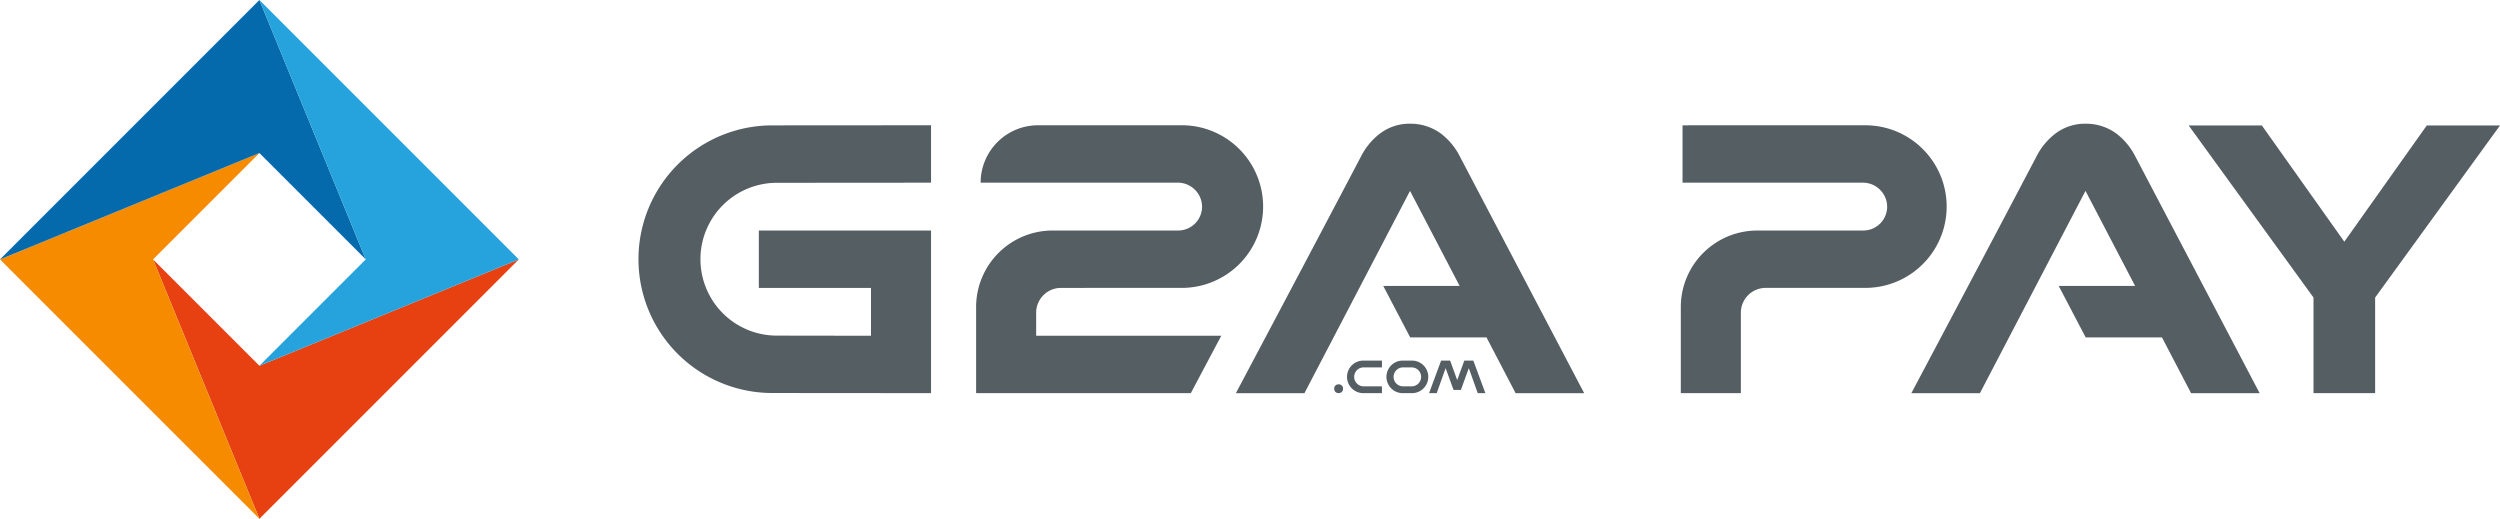 <svg id="Layer_1" data-name="Layer 1" xmlns="http://www.w3.org/2000/svg" viewBox="0 0 231.188 47.975"><defs><style>.cls-1{fill:#e74011;}.cls-2{fill:#f68b00;}.cls-3{fill:#056aab;}.cls-4{fill:#26a2dc;}.cls-5{fill:#555e63;}</style></defs><title>g2a_pay_rgb_white_full</title><polygon class="cls-1" points="23.988 33.822 14.153 23.988 23.988 47.975 47.975 23.988 23.988 33.822"/><polygon class="cls-2" points="23.988 14.153 0 23.988 23.988 47.975 14.153 23.988 23.988 14.153"/><polygon class="cls-3" points="23.988 0 0 23.988 23.988 14.153 33.822 23.988 23.988 0"/><polygon class="cls-4" points="47.975 23.988 23.988 0 33.822 23.988 23.988 33.822 47.975 23.988"/><path class="cls-5" d="M103.785,32.294l11.171-.001a7.52,7.52,0,1,0,0-15.041l-13.293.002a5.309,5.309,0,0,0-5.309,5.309l18.215-.001a2.244,2.244,0,0,1,2.261,2.154,2.21,2.21,0,0,1-2.207,2.27l-11.611.001a7.078,7.078,0,0,0-7.077,7.078v7.963h19.854l2.817-5.309H101.488V34.591A2.297,2.297,0,0,1,103.785,32.294Z" transform="translate(-5.669 -5.67)"/><path class="cls-5" d="M77.425,22.574l14.343-.011V17.254l-14.681.01a12.375,12.375,0,0,0,0,24.75l14.681.012V26.986l-15.926.001v5.309l10.371-0v4.423l-8.788-.013a7.066,7.066,0,0,1,0-14.131Z" transform="translate(-5.669 -5.67)"/><path class="cls-5" d="M136.242,39.015h-.855a1.506,1.506,0,0,0,0,3.013h.855a1.506,1.506,0,0,0,0-3.013Zm-.031,2.383h-.793a.876.876,0,0,1,0-1.753h.793a.876.876,0,0,1,0,1.753Z" transform="translate(-5.669 -5.67)"/><path class="cls-5" d="M130.236,40.521a1.508,1.508,0,0,0,1.506,1.506h1.722v-.63h-1.691a.876.876,0,0,1,0-1.753h1.691v-.63h-1.722A1.508,1.508,0,0,0,130.236,40.521Z" transform="translate(-5.669 -5.67)"/><polygon class="cls-5" points="135.413 33.345 134.756 35.15 134.1 33.345 133.268 33.345 132.152 36.357 132.86 36.357 133.684 34.044 134.418 36.061 135.095 36.061 135.829 34.044 136.653 36.357 137.361 36.357 136.245 33.345 135.413 33.345"/><circle class="cls-5" cx="123.79" cy="35.946" r="0.411"/><path class="cls-5" d="M140.655,20.109a6.123,6.123,0,0,0-1.704-2.062,4.747,4.747,0,0,0-2.89-.937,4.521,4.521,0,0,0-2.813.937,6.124,6.124,0,0,0-1.704,2.062c-4.64,8.839-11.587,21.919-11.587,21.919h6.34l9.764-18.706,4.589,8.791h-7.065l2.491,4.756h7.056l2.693,5.159h6.34S145.294,28.947,140.655,20.109Z" transform="translate(-5.669 -5.67)"/><polygon class="cls-5" points="224.417 11.601 216.791 22.351 209.165 11.601 202.395 11.601 213.942 27.516 213.942 36.353 219.641 36.353 219.641 27.516 231.188 11.601 224.417 11.601"/><path class="cls-5" d="M178.169,17.255l-16.907.002v5.307l16.662-0a2.244,2.244,0,0,1,2.26,2.153,2.209,2.209,0,0,1-2.206,2.27l-9.801.001a7.076,7.076,0,0,0-7.075,7.076V42.023h5.553V34.589a2.296,2.296,0,0,1,2.296-2.296l9.218-.001a7.518,7.518,0,1,0,0-15.036Z" transform="translate(-5.669 -5.67)"/><path class="cls-5" d="M203.119,20.109a6.122,6.122,0,0,0-1.704-2.062,4.747,4.747,0,0,0-2.89-.937,4.521,4.521,0,0,0-2.813.937,6.122,6.122,0,0,0-1.704,2.062c-4.64,8.839-11.587,21.919-11.587,21.919h6.34l9.764-18.706,4.589,8.791h-7.065l2.491,4.756h7.056l2.693,5.159h6.34S207.759,28.947,203.119,20.109Z" transform="translate(-5.669 -5.67)"/></svg>